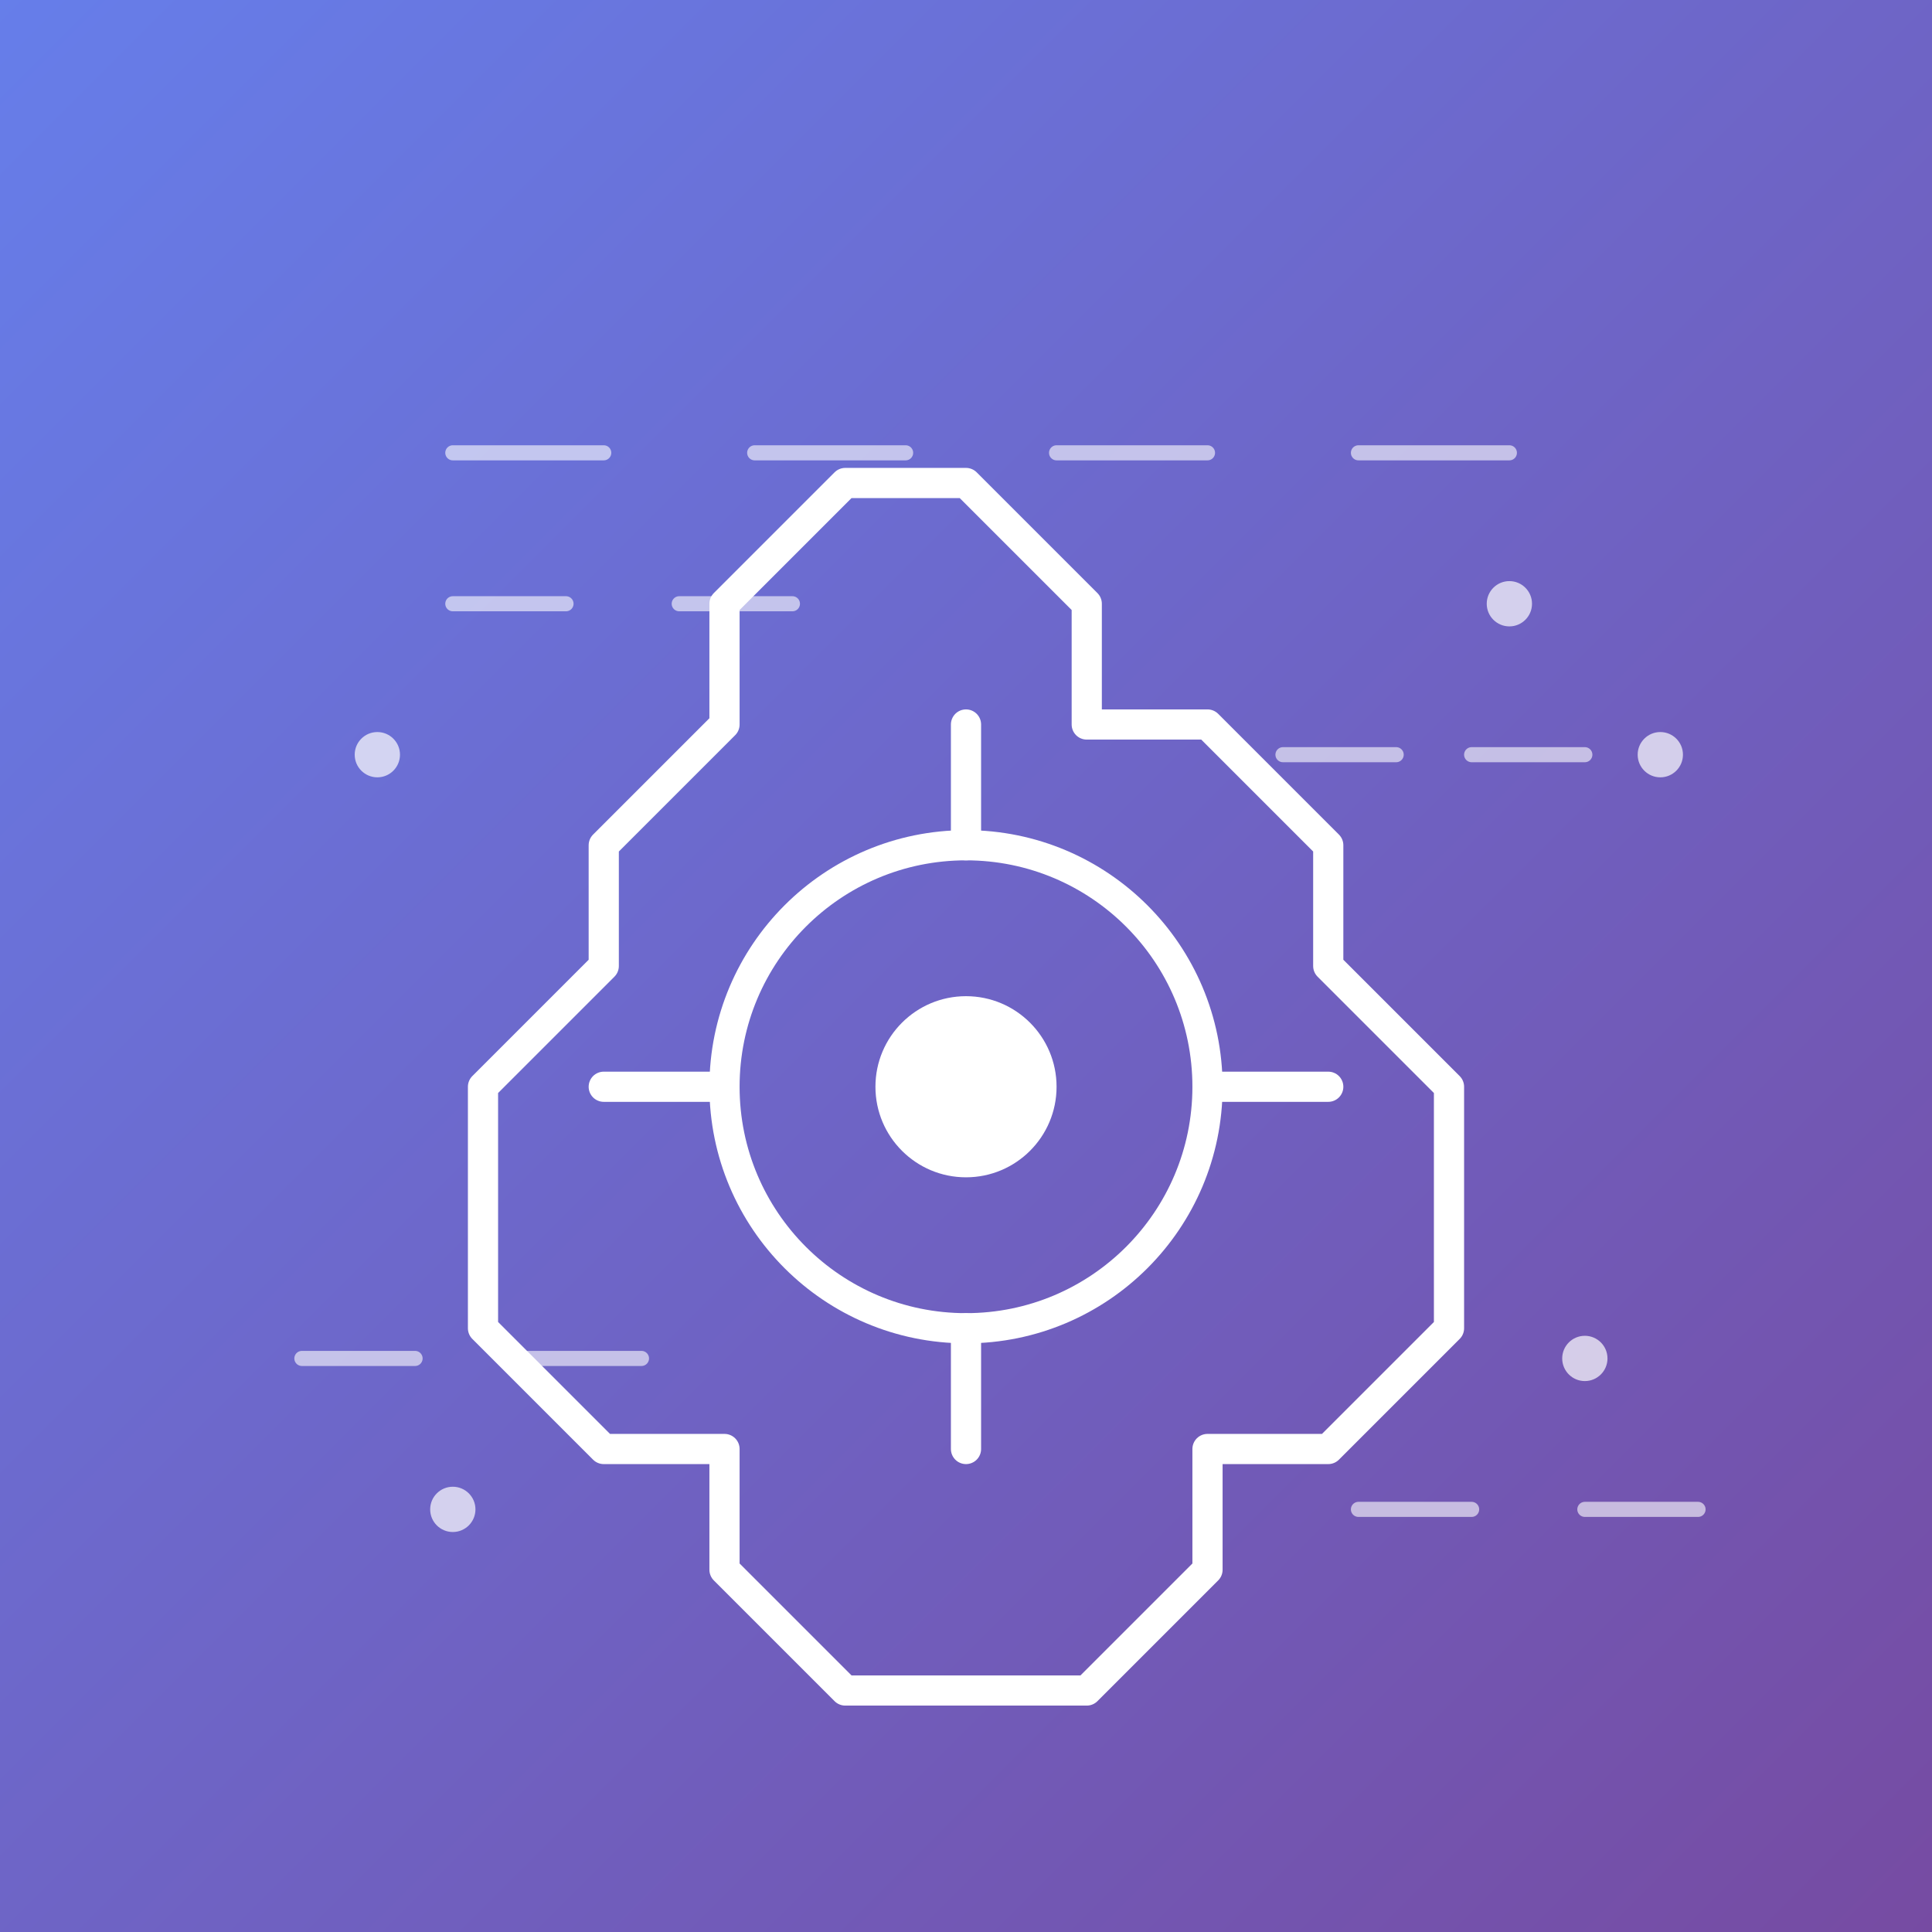 <svg xmlns="http://www.w3.org/2000/svg" viewBox="0 0 256 256">
  <rect x="0" y="0" width="256" height="256" fill="#333333" stroke="none"/>
  <defs>
    <linearGradient id="grad" x1="0%" y1="0%" x2="100%" y2="100%">
      <stop offset="0%" style="stop-color:#667eea;stop-opacity:1" />
      <stop offset="100%" style="stop-color:#764ba2;stop-opacity:1" />
    </linearGradient>
  </defs>
  <rect width="256" height="256" fill="url(#grad)"/>
  <path d="M128 64 L144 80 L144 96 L160 96 L176 112 L176 128 L192 144 L192 176 L176 192 L160 192 L160 208 L144 224 L112 224 L96 208 L96 192 L80 192 L64 176 L64 144 L80 128 L80 112 L96 96 L96 80 L112 64 Z" fill="none" stroke="#ffffff" stroke-width="4" stroke-linejoin="round"/>
  <circle cx="128" cy="144" r="32" fill="none" stroke="#ffffff" stroke-width="4"/>
  <path d="M128 112 L128 96 M128 192 L128 176 M96 144 L80 144 M176 144 L160 144" stroke="#ffffff" stroke-width="4" stroke-linecap="round"/>
  <circle cx="128" cy="144" r="12" fill="#ffffff"/>
  <path d="M60 60 L80 60 M100 60 L120 60 M140 60 L160 60 M180 60 L200 60" stroke="#ffffff" stroke-width="2" stroke-linecap="round" opacity="0.6"/>
  <path d="M60 80 L75 80 M90 80 L105 80" stroke="#ffffff" stroke-width="2" stroke-linecap="round" opacity="0.6"/>
  <path d="M170 100 L185 100 M195 100 L210 100" stroke="#ffffff" stroke-width="2" stroke-linecap="round" opacity="0.6"/>
  <circle cx="200" cy="80" r="3" fill="#ffffff" opacity="0.7"/>
  <circle cx="220" cy="100" r="3" fill="#ffffff" opacity="0.7"/>
  <circle cx="50" cy="100" r="3" fill="#ffffff" opacity="0.7"/>
  <path d="M40 180 L55 180 M70 180 L85 180" stroke="#ffffff" stroke-width="2" stroke-linecap="round" opacity="0.6"/>
  <path d="M180 200 L195 200 M210 200 L225 200" stroke="#ffffff" stroke-width="2" stroke-linecap="round" opacity="0.6"/>
  <circle cx="60" cy="200" r="3" fill="#ffffff" opacity="0.7"/>
  <circle cx="210" cy="180" r="3" fill="#ffffff" opacity="0.7"/>
</svg>
